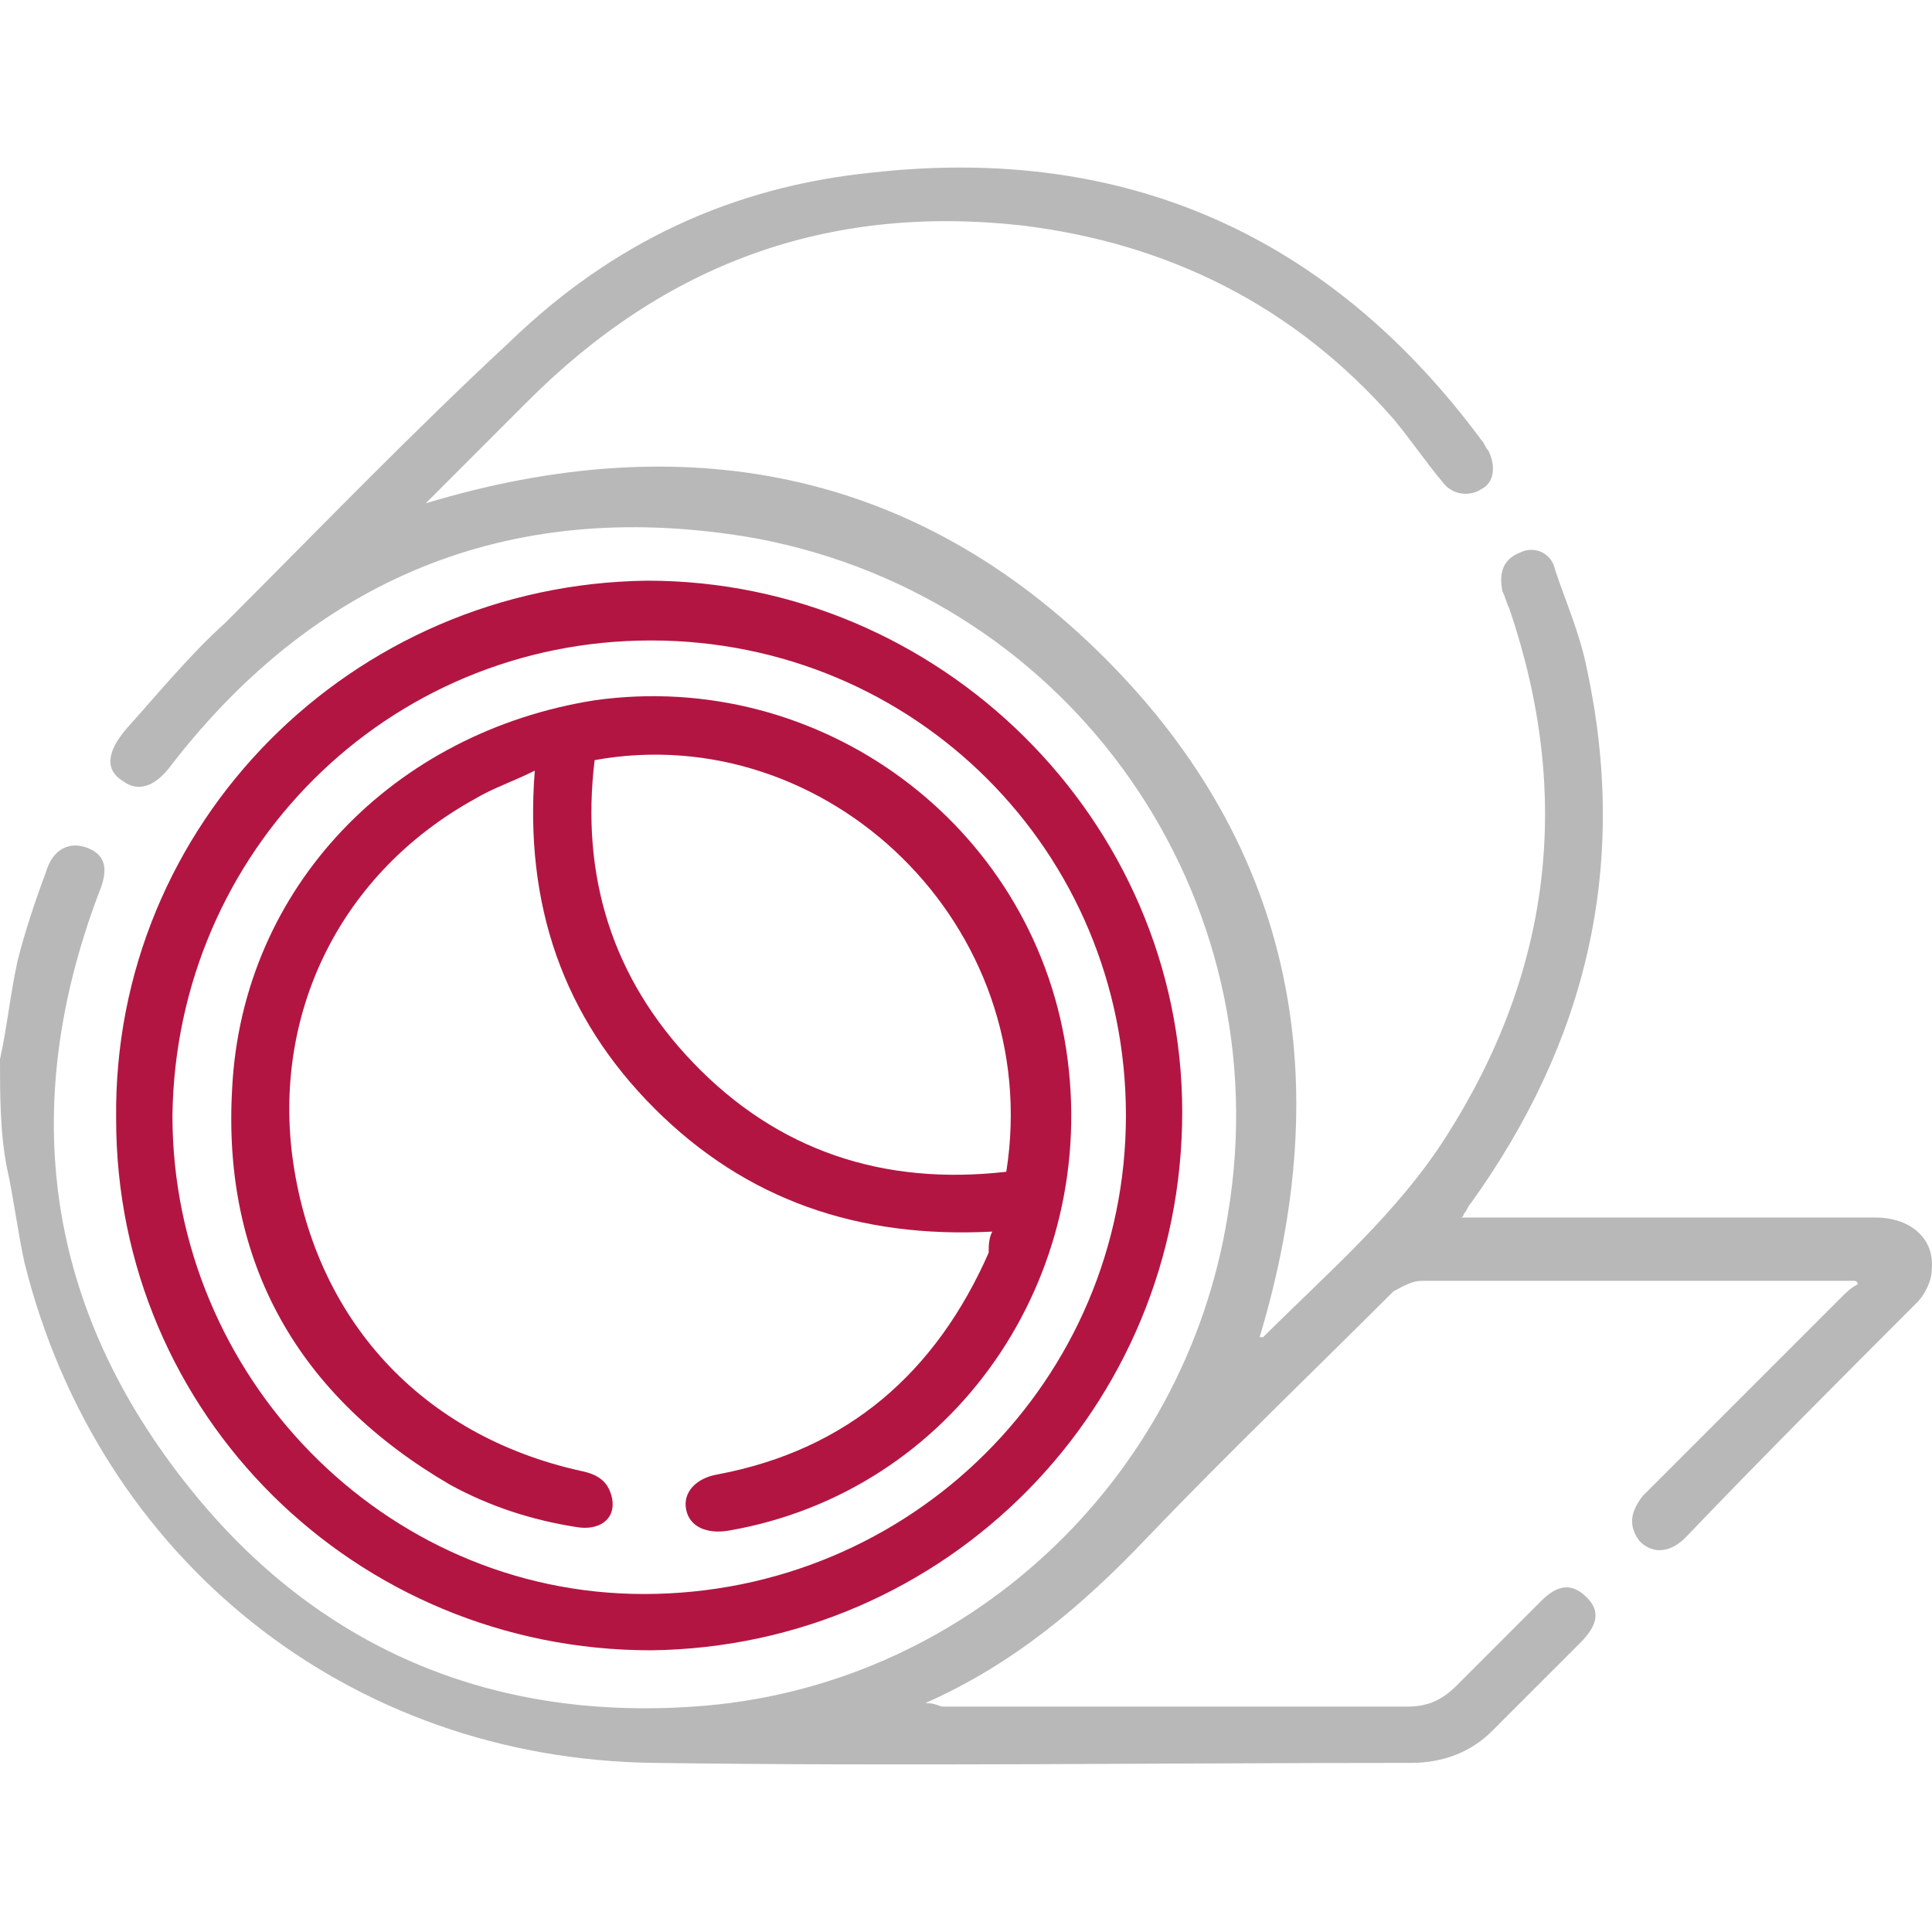 <svg width="36" height="36" viewBox="0 0 36 36" fill="none"
    xmlns="http://www.w3.org/2000/svg">
    <path d="M0 19.736C0.131 19.146 0.197 18.491 0.328 17.901C0.459 17.376 0.656 16.786 0.852 16.262C0.983 15.803 1.311 15.672 1.639 15.803C1.967 15.934 2.032 16.196 1.836 16.655C0.328 20.654 0.852 24.391 3.54 27.735C5.901 30.685 9.113 32.062 12.916 31.8C17.964 31.472 22.095 27.604 22.881 22.621C23.865 16.721 19.997 11.148 14.096 10.033C9.638 9.246 5.966 10.689 3.213 14.229C2.885 14.688 2.557 14.754 2.295 14.557C1.967 14.36 1.967 14.033 2.36 13.574C2.95 12.918 3.54 12.197 4.196 11.607C5.966 9.837 7.671 8.066 9.507 6.362C11.408 4.526 13.637 3.477 16.259 3.215C20.98 2.69 24.783 4.395 27.602 8.197C27.667 8.263 27.667 8.329 27.733 8.394C27.864 8.656 27.864 8.984 27.602 9.115C27.405 9.246 27.077 9.246 26.881 8.984C26.553 8.591 26.291 8.197 25.963 7.804C24.127 5.706 21.767 4.526 19.013 4.198C15.407 3.805 12.391 4.919 9.834 7.476C9.244 8.066 8.72 8.591 8.13 9.181C8.064 9.246 7.999 9.312 7.933 9.378C12.719 7.935 17.046 8.722 20.587 12.262C24.127 15.803 24.914 20.13 23.471 24.916C23.471 24.916 23.471 24.916 23.537 24.916C24.717 23.736 26.028 22.621 26.946 21.179C28.913 18.097 29.306 14.819 28.126 11.345C28.061 11.213 28.061 11.148 27.995 11.017C27.93 10.689 27.995 10.427 28.323 10.296C28.585 10.164 28.913 10.296 28.979 10.623C29.175 11.213 29.438 11.803 29.569 12.459C30.355 16.131 29.569 19.409 27.405 22.424C27.34 22.49 27.34 22.556 27.274 22.621C27.274 22.621 27.274 22.687 27.208 22.687C27.34 22.687 27.471 22.687 27.602 22.687C30.028 22.687 32.453 22.687 34.945 22.687C35.6 22.687 36.059 23.08 35.994 23.67C35.994 23.867 35.863 24.129 35.731 24.26C34.289 25.703 32.847 27.145 31.404 28.653C31.142 28.915 30.814 28.981 30.552 28.718C30.355 28.456 30.355 28.194 30.618 27.866C31.863 26.62 33.109 25.375 34.289 24.195C34.42 24.064 34.486 23.998 34.617 23.932C34.617 23.932 34.617 23.867 34.551 23.867C34.486 23.867 34.355 23.867 34.289 23.867C31.667 23.867 29.11 23.867 26.487 23.867C26.291 23.867 26.094 23.998 25.963 24.064C24.455 25.572 22.881 27.079 21.373 28.653C20.193 29.899 18.882 31.013 17.243 31.734C17.44 31.734 17.505 31.8 17.571 31.8C20.456 31.8 23.34 31.8 26.225 31.8C26.618 31.8 26.881 31.669 27.143 31.407C27.667 30.882 28.192 30.358 28.716 29.833C29.044 29.505 29.306 29.505 29.569 29.767C29.831 30.03 29.765 30.292 29.438 30.62C28.913 31.144 28.323 31.734 27.799 32.259C27.405 32.652 26.881 32.849 26.291 32.849C21.57 32.849 16.849 32.914 12.195 32.849C6.491 32.783 1.836 29.046 0.459 23.539C0.328 22.949 0.262 22.359 0.131 21.769C8.00127e-06 21.113 0 20.392 0 19.736Z" fill="#B8B8B8"/>
    <path d="M12.063 10.82C17.505 10.82 22.029 15.278 22.029 20.72C22.029 26.227 17.636 30.685 12.129 30.751C6.622 30.751 2.164 26.358 2.164 20.851C2.098 15.344 6.556 10.886 12.063 10.82ZM20.98 20.785C20.98 15.868 17.046 11.934 12.129 11.934C7.212 11.934 3.278 15.868 3.213 20.785C3.213 25.637 7.146 29.702 11.998 29.702C16.981 29.702 20.98 25.703 20.98 20.785Z" fill="#B31542"/>
    <path d="M18.489 22.949C15.997 23.08 13.899 22.359 12.195 20.654C10.49 18.95 9.769 16.852 9.965 14.36C9.572 14.557 9.179 14.688 8.851 14.885C6.36 16.262 5.114 18.819 5.442 21.507C5.835 24.588 7.867 26.752 10.818 27.407C11.146 27.473 11.342 27.604 11.408 27.932C11.473 28.325 11.146 28.522 10.752 28.456C9.9 28.325 9.113 28.063 8.392 27.669C5.573 26.03 4.13 23.539 4.327 20.261C4.524 16.524 7.343 13.639 11.08 13.049C15.276 12.459 19.21 15.344 19.865 19.54C20.521 23.801 17.767 27.801 13.571 28.522C13.178 28.587 12.85 28.456 12.785 28.128C12.719 27.801 12.981 27.538 13.375 27.473C15.8 27.014 17.44 25.572 18.423 23.342C18.423 23.211 18.423 23.08 18.489 22.949ZM11.08 14.164C10.818 16.327 11.408 18.229 12.916 19.802C14.489 21.441 16.456 22.097 18.751 21.834C19.472 17.245 15.407 13.377 11.08 14.164Z" fill="#B31542"/>
</svg>
